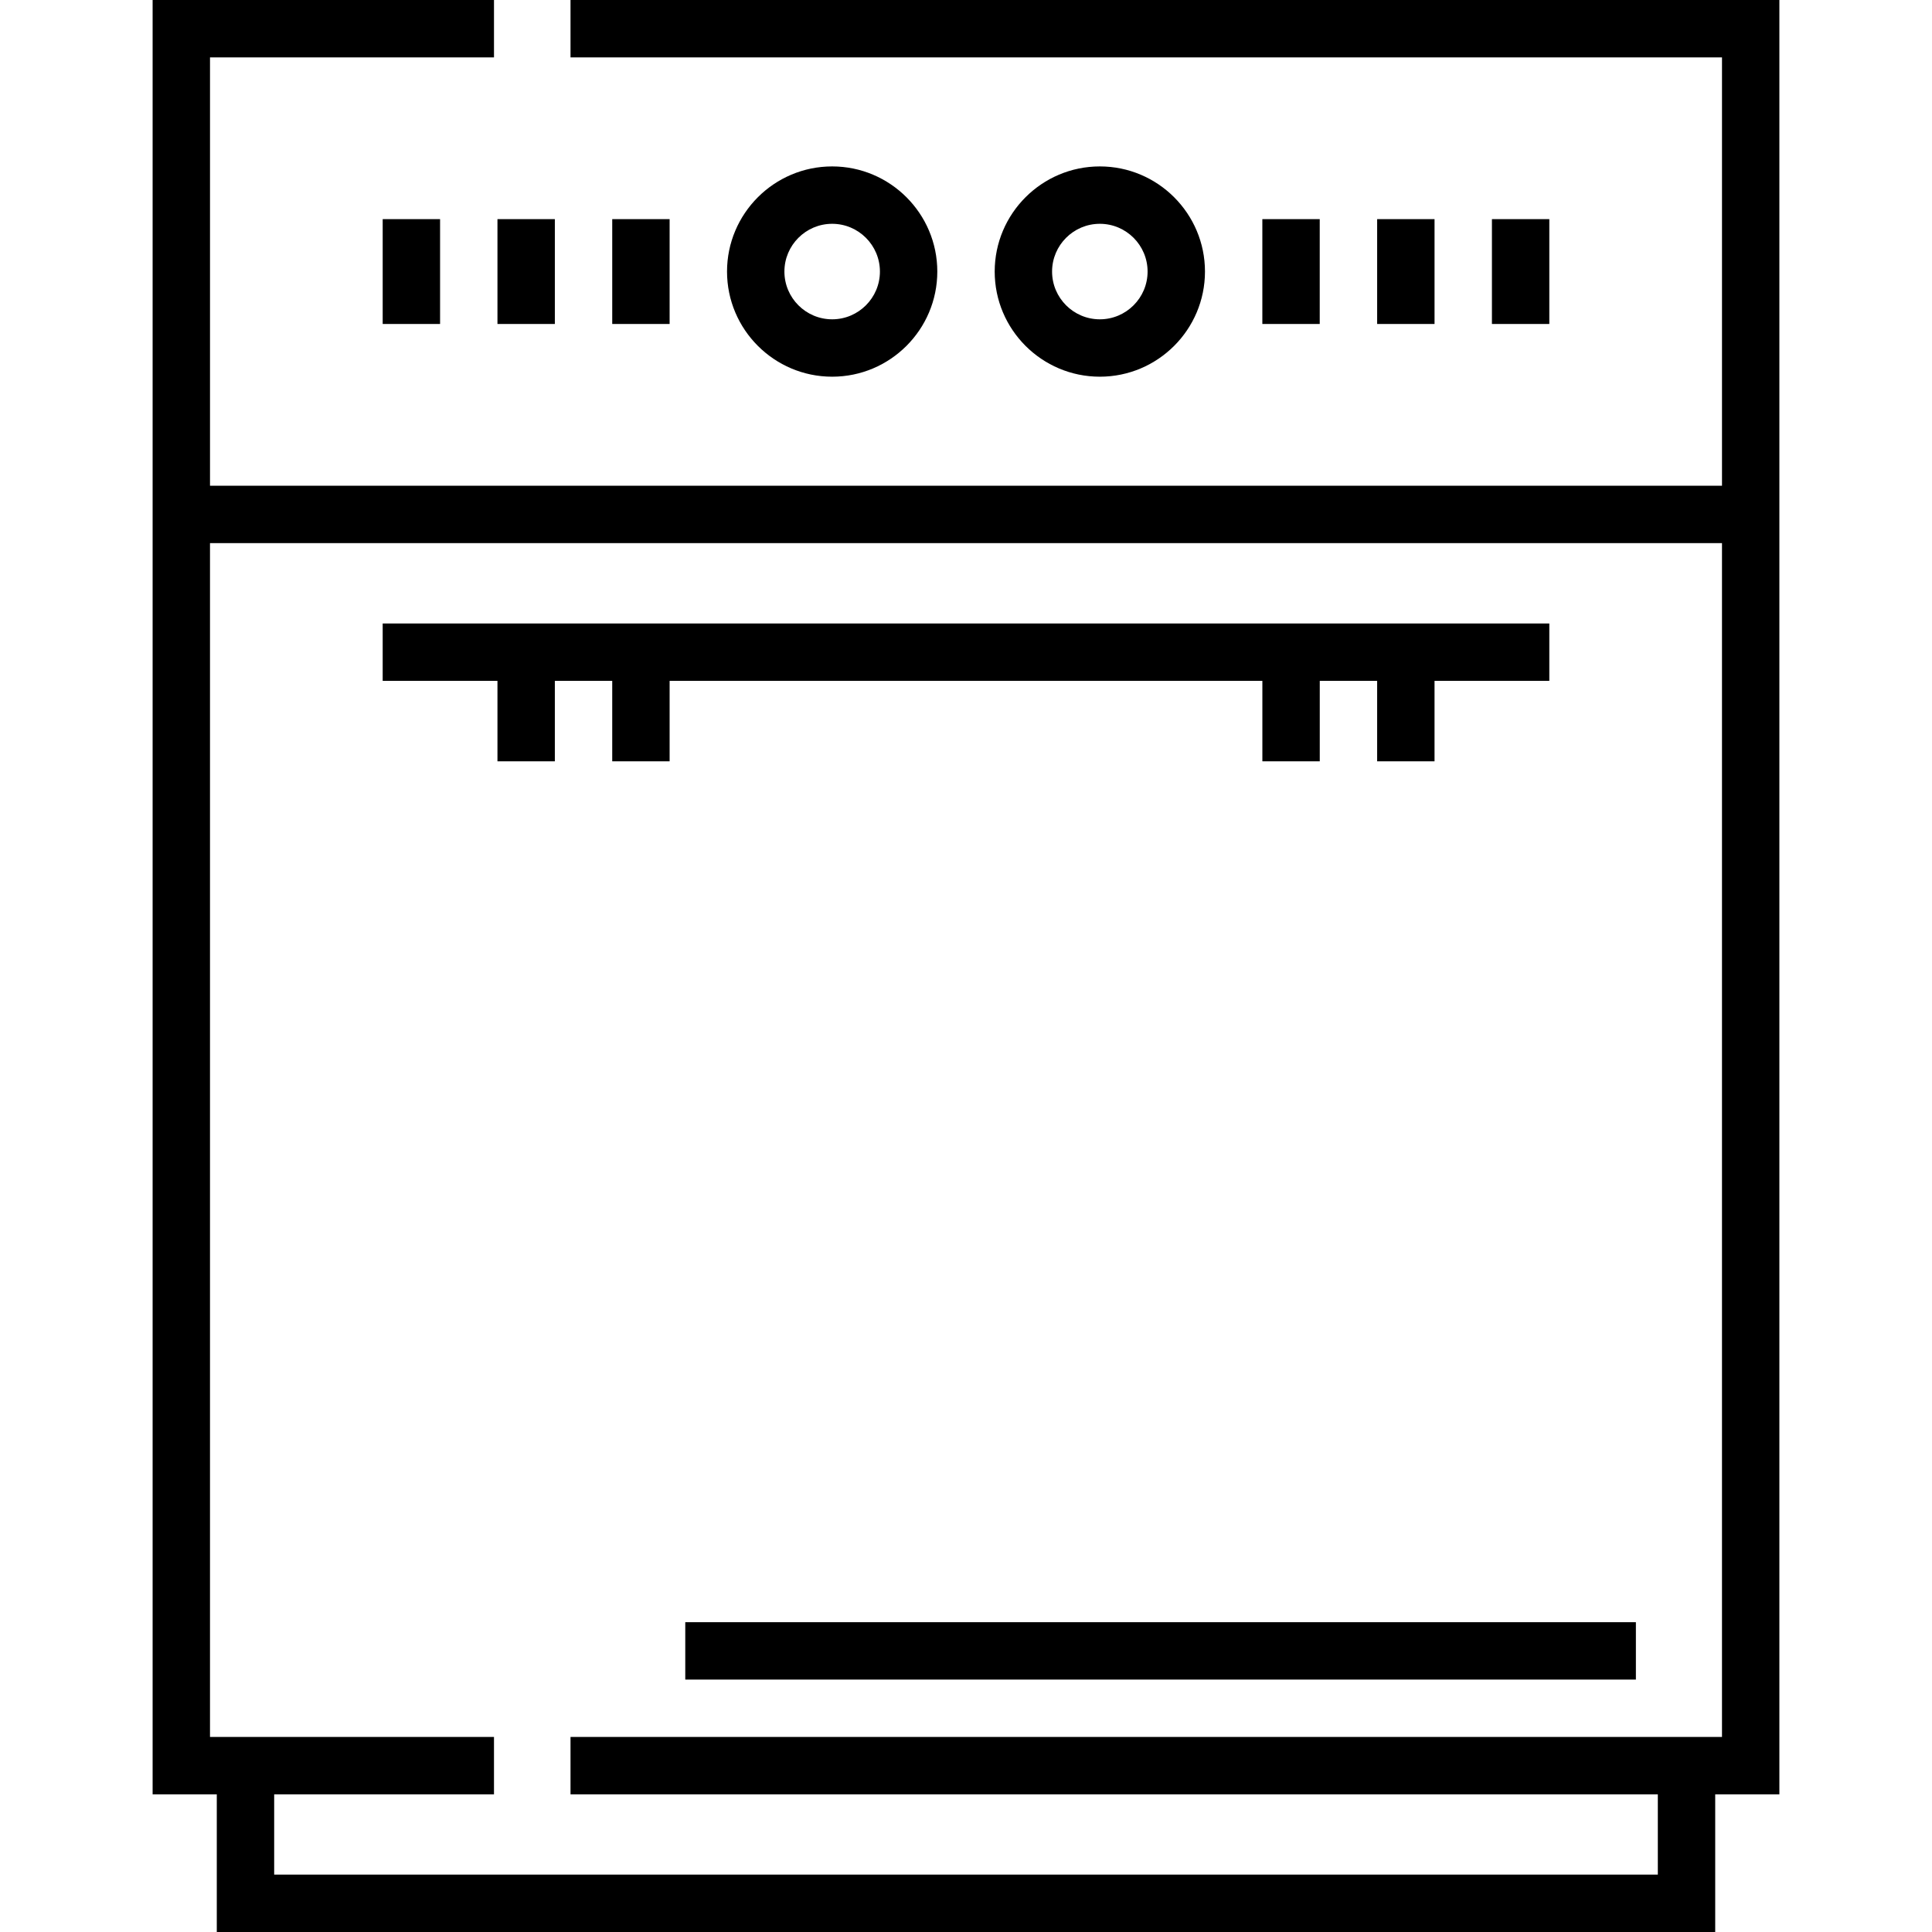 <?xml version="1.0" encoding="iso-8859-1"?>
<!-- Generator: Adobe Illustrator 19.0.0, SVG Export Plug-In . SVG Version: 6.00 Build 0)  -->
<svg version="1.1" id="Layer_1" xmlns="http://www.w3.org/2000/svg" xmlns:xlink="http://www.w3.org/1999/xlink" x="0px" y="0px"
	 viewBox="0 0 512 512" style="enable-background:new 0 0 512 512;" xml:space="preserve">
<g>
	<g>
		<g>
			<path d="M151.191,0v15.208h305.155v113.518H55.654V15.208h75.259V0H40.446v128.726v15.208v331.583h17.005V512h397.097v-36.483
				h17.005V143.934v-15.208V0H151.191z M456.346,460.309h-1.798h-15.208H151.192v15.208h288.149v21.275H72.659v-21.275h58.253
				v-15.208H72.659H57.451h-1.798V143.934h400.692V460.309z"/>
			<rect x="101.417" y="58.074" width="15.208" height="27.784"/>
			<rect x="131.832" y="58.074" width="15.208" height="27.784"/>
			<rect x="162.248" y="58.074" width="15.208" height="27.784"/>
			<rect x="334.534" y="58.074" width="15.208" height="27.784"/>
			<rect x="364.96" y="58.074" width="15.208" height="27.784"/>
			<rect x="395.376" y="58.074" width="15.208" height="27.784"/>
			<path d="M248.396,71.966c0-15.364-12.5-27.863-27.863-27.863c-15.363,0-27.863,12.5-27.863,27.863
				c0,15.363,12.5,27.863,27.863,27.863C235.896,99.829,248.396,87.33,248.396,71.966z M207.877,71.966
				c0-6.978,5.678-12.655,12.655-12.655c6.977,0,12.656,5.678,12.656,12.655c0,6.977-5.678,12.655-12.655,12.655
				C213.556,84.621,207.877,78.944,207.877,71.966z"/>
			<path d="M319.331,71.966c0-15.364-12.5-27.863-27.863-27.863c-15.363,0-27.864,12.5-27.864,27.863
				c0,15.363,12.5,27.863,27.863,27.863S319.331,87.33,319.331,71.966z M278.812,71.966c0-6.978,5.678-12.655,12.655-12.655
				c6.977,0,12.655,5.678,12.655,12.655c0,6.977-5.678,12.655-12.655,12.655C284.49,84.621,278.812,78.944,278.812,71.966z"/>
			<polygon points="131.831,201.758 147.039,201.758 147.039,180.437 162.247,180.437 162.247,201.758 177.455,201.758 
				177.455,180.437 334.542,180.437 334.542,201.758 349.75,201.758 349.75,180.437 364.958,180.437 364.958,201.758 
				380.166,201.758 380.166,180.437 410.584,180.437 410.584,165.229 101.416,165.229 101.416,180.437 131.831,180.437 			"/>
			<rect x="181.603" y="429.898" width="251.924" height="15.208"/>
		</g>
	</g>
</g>
<g>
</g>
<g>
</g>
<g>
</g>
<g>
</g>
<g>
</g>
<g>
</g>
<g>
</g>
<g>
</g>
<g>
</g>
<g>
</g>
<g>
</g>
<g>
</g>
<g>
</g>
<g>
</g>
<g>
</g>
</svg>
